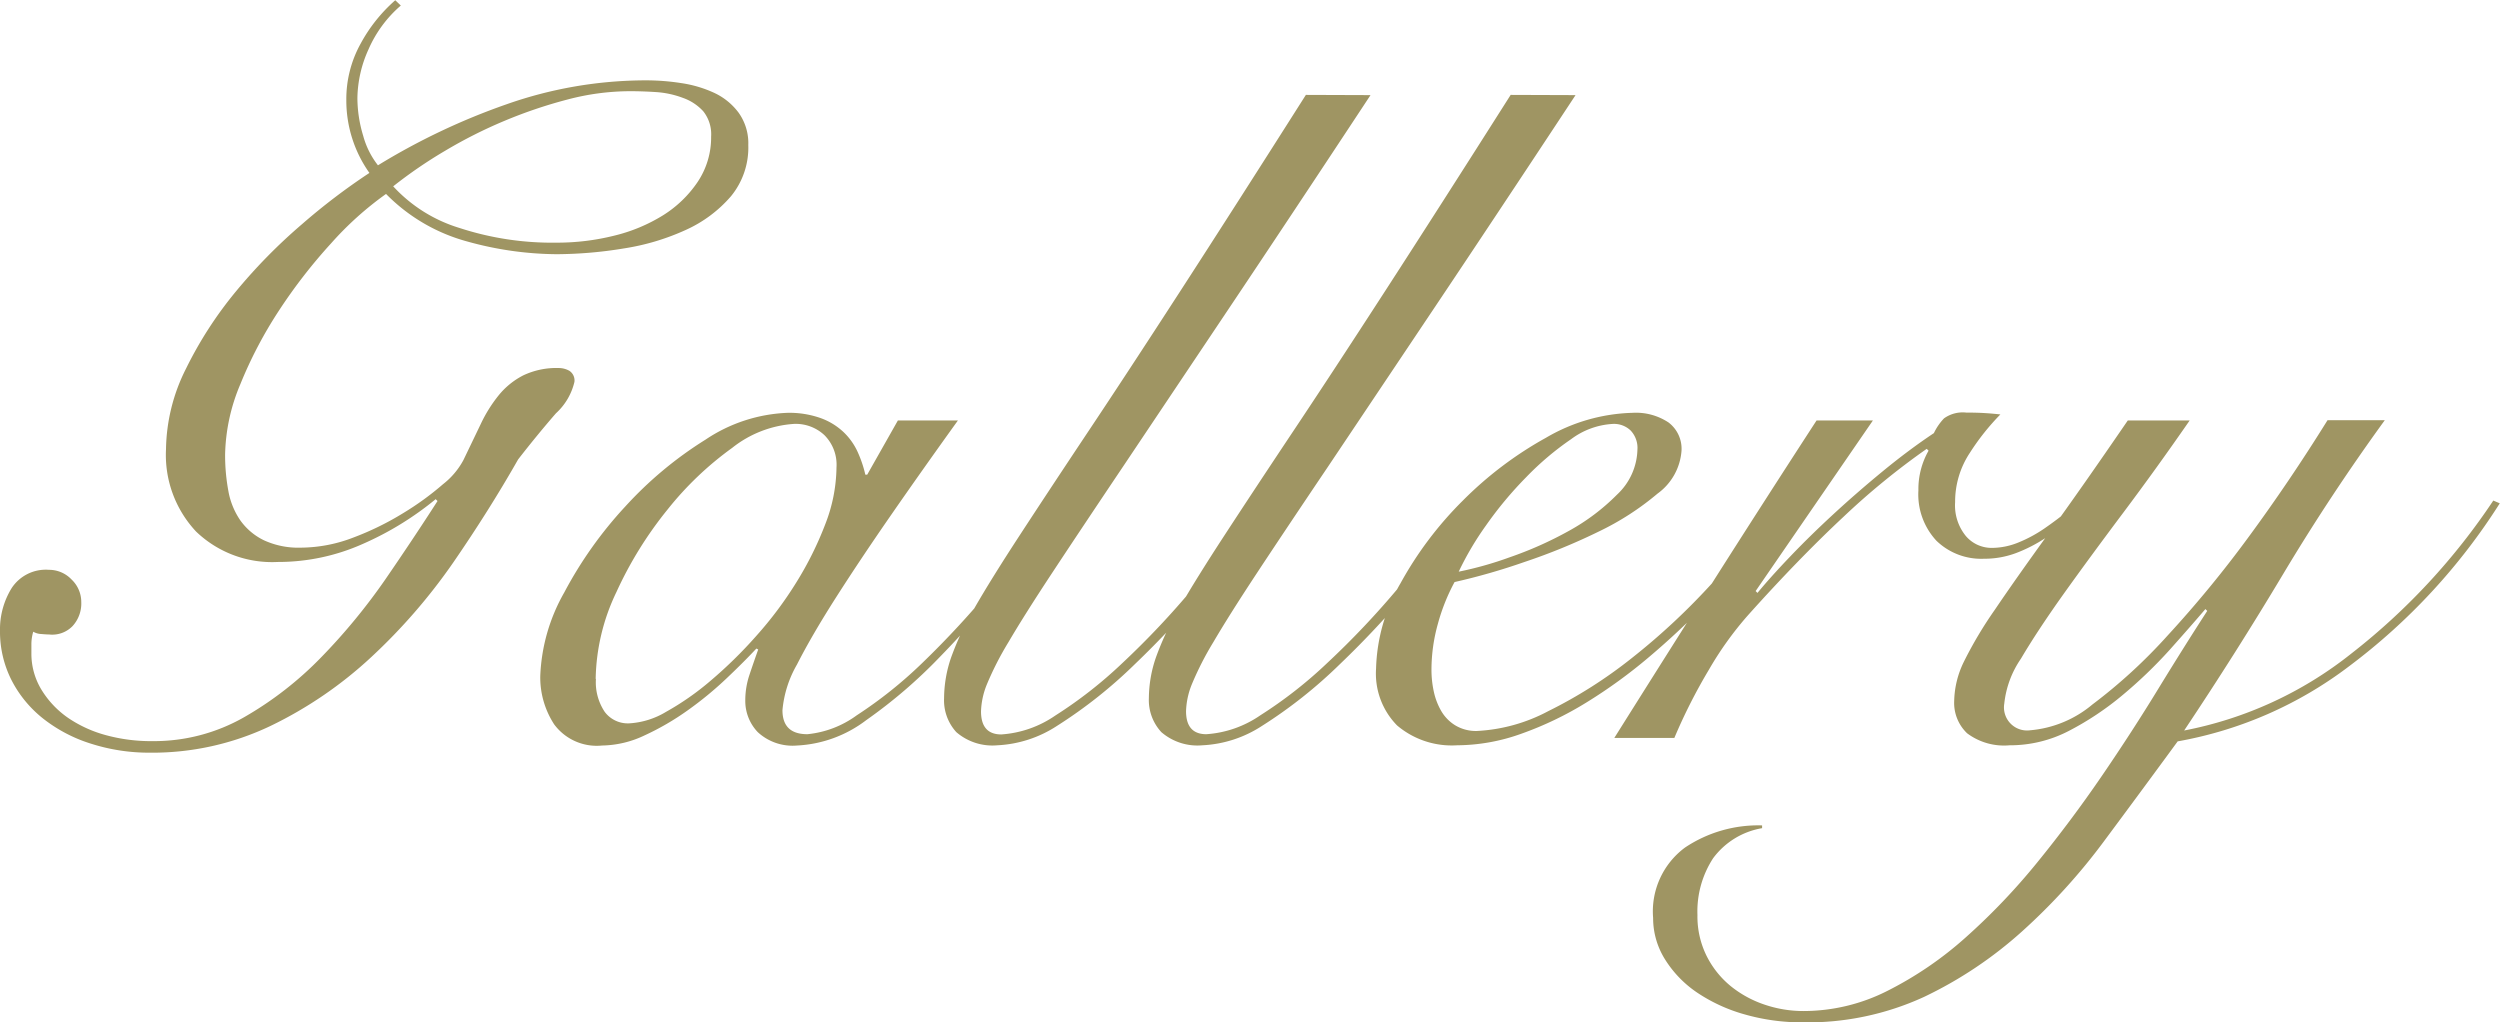 <svg xmlns="http://www.w3.org/2000/svg" width="43.312" height="17.712" viewBox="0 0 43.312 17.712"><defs><style>.a{fill:#9f9563;}</style></defs><path class="a" d="M-13.512-12.688a2.12,2.12,0,0,0-.56.76,2.1,2.1,0,0,0-.192.84,2.271,2.271,0,0,0,.1.656,1.438,1.438,0,0,0,.256.512,11.507,11.507,0,0,1,2.224-1.056,7.285,7.285,0,0,1,2.432-.416,3.947,3.947,0,0,1,.6.048,2.075,2.075,0,0,1,.568.168,1.111,1.111,0,0,1,.424.344.907.907,0,0,1,.168.56,1.329,1.329,0,0,1-.3.888,2.256,2.256,0,0,1-.784.584,4.061,4.061,0,0,1-1.072.32,7.288,7.288,0,0,1-1.168.1A5.889,5.889,0,0,1-12.36-8.6a3.111,3.111,0,0,1-1.408-.824,5.664,5.664,0,0,0-.952.856,9.187,9.187,0,0,0-.9,1.16,7.356,7.356,0,0,0-.672,1.28,3.276,3.276,0,0,0-.264,1.216,3.4,3.4,0,0,0,.056.632,1.3,1.3,0,0,0,.208.512,1.077,1.077,0,0,0,.408.344,1.425,1.425,0,0,0,.64.128,2.56,2.56,0,0,0,.912-.176,5,5,0,0,0,.864-.424,5,5,0,0,0,.688-.5,1.323,1.323,0,0,0,.352-.416l.3-.624a2.449,2.449,0,0,1,.312-.5,1.325,1.325,0,0,1,.424-.344,1.334,1.334,0,0,1,.616-.128.379.379,0,0,1,.184.048.2.2,0,0,1,.088.192,1.066,1.066,0,0,1-.32.544q-.32.368-.656.8-.5.88-1.128,1.792A10,10,0,0,1-14.024-1.4,7.072,7.072,0,0,1-15.768-.208a4.752,4.752,0,0,1-2.1.464A3.3,3.3,0,0,1-18.88.1,2.579,2.579,0,0,1-19.7-.328,2.029,2.029,0,0,1-20.256-1a1.856,1.856,0,0,1-.2-.856,1.359,1.359,0,0,1,.2-.736.706.706,0,0,1,.648-.32.537.537,0,0,1,.392.168.537.537,0,0,1,.168.392.579.579,0,0,1-.152.416.491.491,0,0,1-.408.144q-.048,0-.136-.008a.294.294,0,0,1-.136-.04.76.76,0,0,0-.032.208v.16a1.2,1.2,0,0,0,.176.64,1.616,1.616,0,0,0,.464.488,2.166,2.166,0,0,0,.664.3,2.958,2.958,0,0,0,.792.1,3.153,3.153,0,0,0,1.592-.416,6.055,6.055,0,0,0,1.336-1.04,10.485,10.485,0,0,0,1.112-1.352q.5-.728.9-1.352l-.032-.032a5.393,5.393,0,0,1-1.264.776,3.594,3.594,0,0,1-1.472.312,1.9,1.9,0,0,1-1.416-.528,1.941,1.941,0,0,1-.52-1.424A3.183,3.183,0,0,1-17.232-6.4a6.8,6.8,0,0,1,.864-1.336A9.465,9.465,0,0,1-15.224-8.9a10.95,10.95,0,0,1,1.168-.888,2.169,2.169,0,0,1-.4-1.264,1.982,1.982,0,0,1,.248-.976,2.724,2.724,0,0,1,.6-.752Zm5.376,2.272a.639.639,0,0,0-.136-.44.865.865,0,0,0-.352-.232,1.615,1.615,0,0,0-.456-.1q-.24-.016-.464-.016a4.269,4.269,0,0,0-1.08.144,8.162,8.162,0,0,0-1.088.368,8.124,8.124,0,0,0-1.032.52,7.973,7.973,0,0,0-.9.616,2.577,2.577,0,0,0,1.144.72,5.173,5.173,0,0,0,1.688.256,4.075,4.075,0,0,0,.992-.12,2.9,2.9,0,0,0,.848-.352,2,2,0,0,0,.6-.576A1.383,1.383,0,0,0-8.136-10.416ZM-4.9-5.5h1.04Q-4.456-4.672-5-3.888T-5.968-2.44q-.424.664-.68,1.168A1.922,1.922,0,0,0-6.9-.48q0,.416.432.416a1.735,1.735,0,0,0,.856-.328,7.517,7.517,0,0,0,1.128-.9A15.673,15.673,0,0,0-3.24-2.64,19.068,19.068,0,0,0-2.024-4.272l.1.032q-.432.656-1.016,1.416A15.881,15.881,0,0,1-4.168-1.408a8.659,8.659,0,0,1-1.28,1.1,2.151,2.151,0,0,1-1.2.44A.889.889,0,0,1-7.328-.1a.782.782,0,0,1-.216-.552,1.383,1.383,0,0,1,.072-.44q.072-.216.152-.44l-.032-.016q-.208.224-.52.52a6.168,6.168,0,0,1-.672.552,4.565,4.565,0,0,1-.744.432,1.765,1.765,0,0,1-.736.176.917.917,0,0,1-.832-.368,1.489,1.489,0,0,1-.24-.832A3.158,3.158,0,0,1-10.68-2.52,7.016,7.016,0,0,1-9.624-4.008a6.6,6.6,0,0,1,1.392-1.16,2.732,2.732,0,0,1,1.424-.464,1.624,1.624,0,0,1,.56.088,1.143,1.143,0,0,1,.4.24A1.109,1.109,0,0,1-5.6-4.96a2.08,2.08,0,0,1,.136.4h.032Zm-5.232,4.48a.923.923,0,0,0,.152.568.5.5,0,0,0,.424.2,1.389,1.389,0,0,0,.64-.2,4.7,4.7,0,0,0,.768-.536,7.7,7.7,0,0,0,.792-.776,6.552,6.552,0,0,0,.7-.936,5.879,5.879,0,0,0,.5-1.008,2.779,2.779,0,0,0,.192-.976.725.725,0,0,0-.208-.56A.727.727,0,0,0-6.7-5.44a1.925,1.925,0,0,0-1.072.416A5.64,5.64,0,0,0-8.888-3.96a6.646,6.646,0,0,0-.888,1.432A3.6,3.6,0,0,0-10.136-1.024ZM3.288-11.136Q1.864-8.976.808-7.4L-1-4.7q-.752,1.12-1.232,1.848t-.752,1.192a5.371,5.371,0,0,0-.376.736,1.342,1.342,0,0,0-.1.464q0,.4.352.4a1.867,1.867,0,0,0,.936-.328,7.567,7.567,0,0,0,1.152-.9A14.579,14.579,0,0,0,.232-2.616q.64-.76,1.248-1.624l.176.064Q1.08-3.36.44-2.6A16.054,16.054,0,0,1-.792-1.28,8.207,8.207,0,0,1-2.144-.208,2.069,2.069,0,0,1-3.176.128.957.957,0,0,1-3.888-.1.817.817,0,0,1-4.1-.688a2.2,2.2,0,0,1,.12-.7,5,5,0,0,1,.408-.864q.288-.5.76-1.224T-1.648-5.24q.7-1.048,1.64-2.5t2.176-3.4Zm3.552,0Q5.416-8.976,4.36-7.4L2.552-4.7Q1.8-3.584,1.32-2.856T.568-1.664a5.371,5.371,0,0,0-.376.736,1.342,1.342,0,0,0-.1.464q0,.4.352.4a1.867,1.867,0,0,0,.936-.328,7.567,7.567,0,0,0,1.152-.9A14.579,14.579,0,0,0,3.784-2.616q.64-.76,1.248-1.624l.176.064Q4.632-3.36,3.992-2.6A16.054,16.054,0,0,1,2.76-1.28,8.207,8.207,0,0,1,1.408-.208,2.069,2.069,0,0,1,.376.128.957.957,0,0,1-.336-.1.817.817,0,0,1-.552-.688a2.2,2.2,0,0,1,.12-.7,5,5,0,0,1,.408-.864q.288-.5.76-1.224T1.9-5.24q.7-1.048,1.64-2.5t2.176-3.4ZM7.912-4.992a.438.438,0,0,0-.12-.336.417.417,0,0,0-.3-.112,1.327,1.327,0,0,0-.728.264,5.022,5.022,0,0,0-.776.656,6.538,6.538,0,0,0-.7.84,5.224,5.224,0,0,0-.472.8,6.1,6.1,0,0,0,.88-.248A6.427,6.427,0,0,0,6.72-3.584a3.649,3.649,0,0,0,.84-.632A1.1,1.1,0,0,0,7.912-4.992Zm2.592.848a10.453,10.453,0,0,1-.6.88,10.07,10.07,0,0,1-.816.952,13.308,13.308,0,0,1-.976.912,8.813,8.813,0,0,1-1.08.784A5.9,5.9,0,0,1,5.9-.072a3.336,3.336,0,0,1-1.112.2,1.465,1.465,0,0,1-1.04-.344A1.281,1.281,0,0,1,3.384-1.2a3.094,3.094,0,0,1,.424-1.48,6.278,6.278,0,0,1,1.08-1.432A6.4,6.4,0,0,1,6.328-5.2a3.119,3.119,0,0,1,1.5-.432,1.021,1.021,0,0,1,.624.168.572.572,0,0,1,.224.488,1.006,1.006,0,0,1-.416.744,4.769,4.769,0,0,1-1.016.656,10.47,10.47,0,0,1-1.288.528A11.052,11.052,0,0,1,4.744-2.7a3.381,3.381,0,0,0-.288.72,2.955,2.955,0,0,0-.112.8,1.765,1.765,0,0,0,.04.376,1.156,1.156,0,0,0,.128.336.712.712,0,0,0,.24.248.691.691,0,0,0,.376.1,2.937,2.937,0,0,0,1.24-.344,8.052,8.052,0,0,0,1.448-.92A11.542,11.542,0,0,0,9.224-2.7a10.011,10.011,0,0,0,1.152-1.52ZM11.992-5.5,9.96-2.544l.032.032q.224-.272.568-.632t.752-.736q.408-.376.856-.744t.88-.656a.977.977,0,0,1,.176-.256.556.556,0,0,1,.384-.1q.176,0,.312.008t.28.024a4.127,4.127,0,0,0-.528.664,1.534,1.534,0,0,0-.256.856A.839.839,0,0,0,13.6-3.5a.585.585,0,0,0,.456.208,1.224,1.224,0,0,0,.472-.1,2.349,2.349,0,0,0,.44-.24q.208-.144.4-.3t.336-.288l.1.064q-.16.16-.368.344a4.145,4.145,0,0,1-.448.344,2.583,2.583,0,0,1-.512.264,1.555,1.555,0,0,1-.56.1,1.114,1.114,0,0,1-.824-.312,1.179,1.179,0,0,1-.312-.872,1.348,1.348,0,0,1,.176-.688l-.032-.032a12.664,12.664,0,0,0-1.44,1.176Q10.7-3.1,9.816-2.112a5.845,5.845,0,0,0-.664.928A9.488,9.488,0,0,0,8.552,0H7.512Q8.376-1.376,9.24-2.736T11.016-5.5Zm5.488,0q-.576.832-1.152,1.6T15.3-2.5q-.456.64-.744,1.128a1.684,1.684,0,0,0-.288.776.4.4,0,0,0,.448.464,1.934,1.934,0,0,0,1.08-.448,9.16,9.16,0,0,0,1.3-1.192A19.826,19.826,0,0,0,18.5-3.48q.712-.968,1.368-2.024h.992q-.944,1.3-1.76,2.664T17.384-.128a6.671,6.671,0,0,0,2.9-1.336,11.266,11.266,0,0,0,2.456-2.648l.112.048A10.629,10.629,0,0,1,20.24-1.24a6.9,6.9,0,0,1-2.968,1.3Q16.648.912,16,1.784a10.553,10.553,0,0,1-1.424,1.568,7.09,7.09,0,0,1-1.7,1.136,4.833,4.833,0,0,1-2.1.44,3.6,3.6,0,0,1-1-.136,2.854,2.854,0,0,1-.824-.376,1.917,1.917,0,0,1-.56-.576,1.344,1.344,0,0,1-.208-.72A1.377,1.377,0,0,1,8.736,1.9a2.281,2.281,0,0,1,1.336-.384v.048a1.332,1.332,0,0,0-.848.52,1.686,1.686,0,0,0-.272.984,1.538,1.538,0,0,0,.16.712,1.6,1.6,0,0,0,.416.52,1.881,1.881,0,0,0,.584.32,2.09,2.09,0,0,0,.68.112,3.218,3.218,0,0,0,1.456-.352A6.237,6.237,0,0,0,13.6,3.456a11.154,11.154,0,0,0,1.24-1.3q.592-.728,1.12-1.5t.984-1.52q.456-.744.84-1.336l-.032-.032q-.256.3-.624.712a7.98,7.98,0,0,1-.808.776,5.108,5.108,0,0,1-.936.624A2.207,2.207,0,0,1,14.36.128a1.065,1.065,0,0,1-.736-.208A.727.727,0,0,1,13.4-.64a1.612,1.612,0,0,1,.168-.68,6.965,6.965,0,0,1,.536-.9q.368-.544.936-1.328T16.408-5.5Z" transform="translate(20.456 12.784)"/></svg>